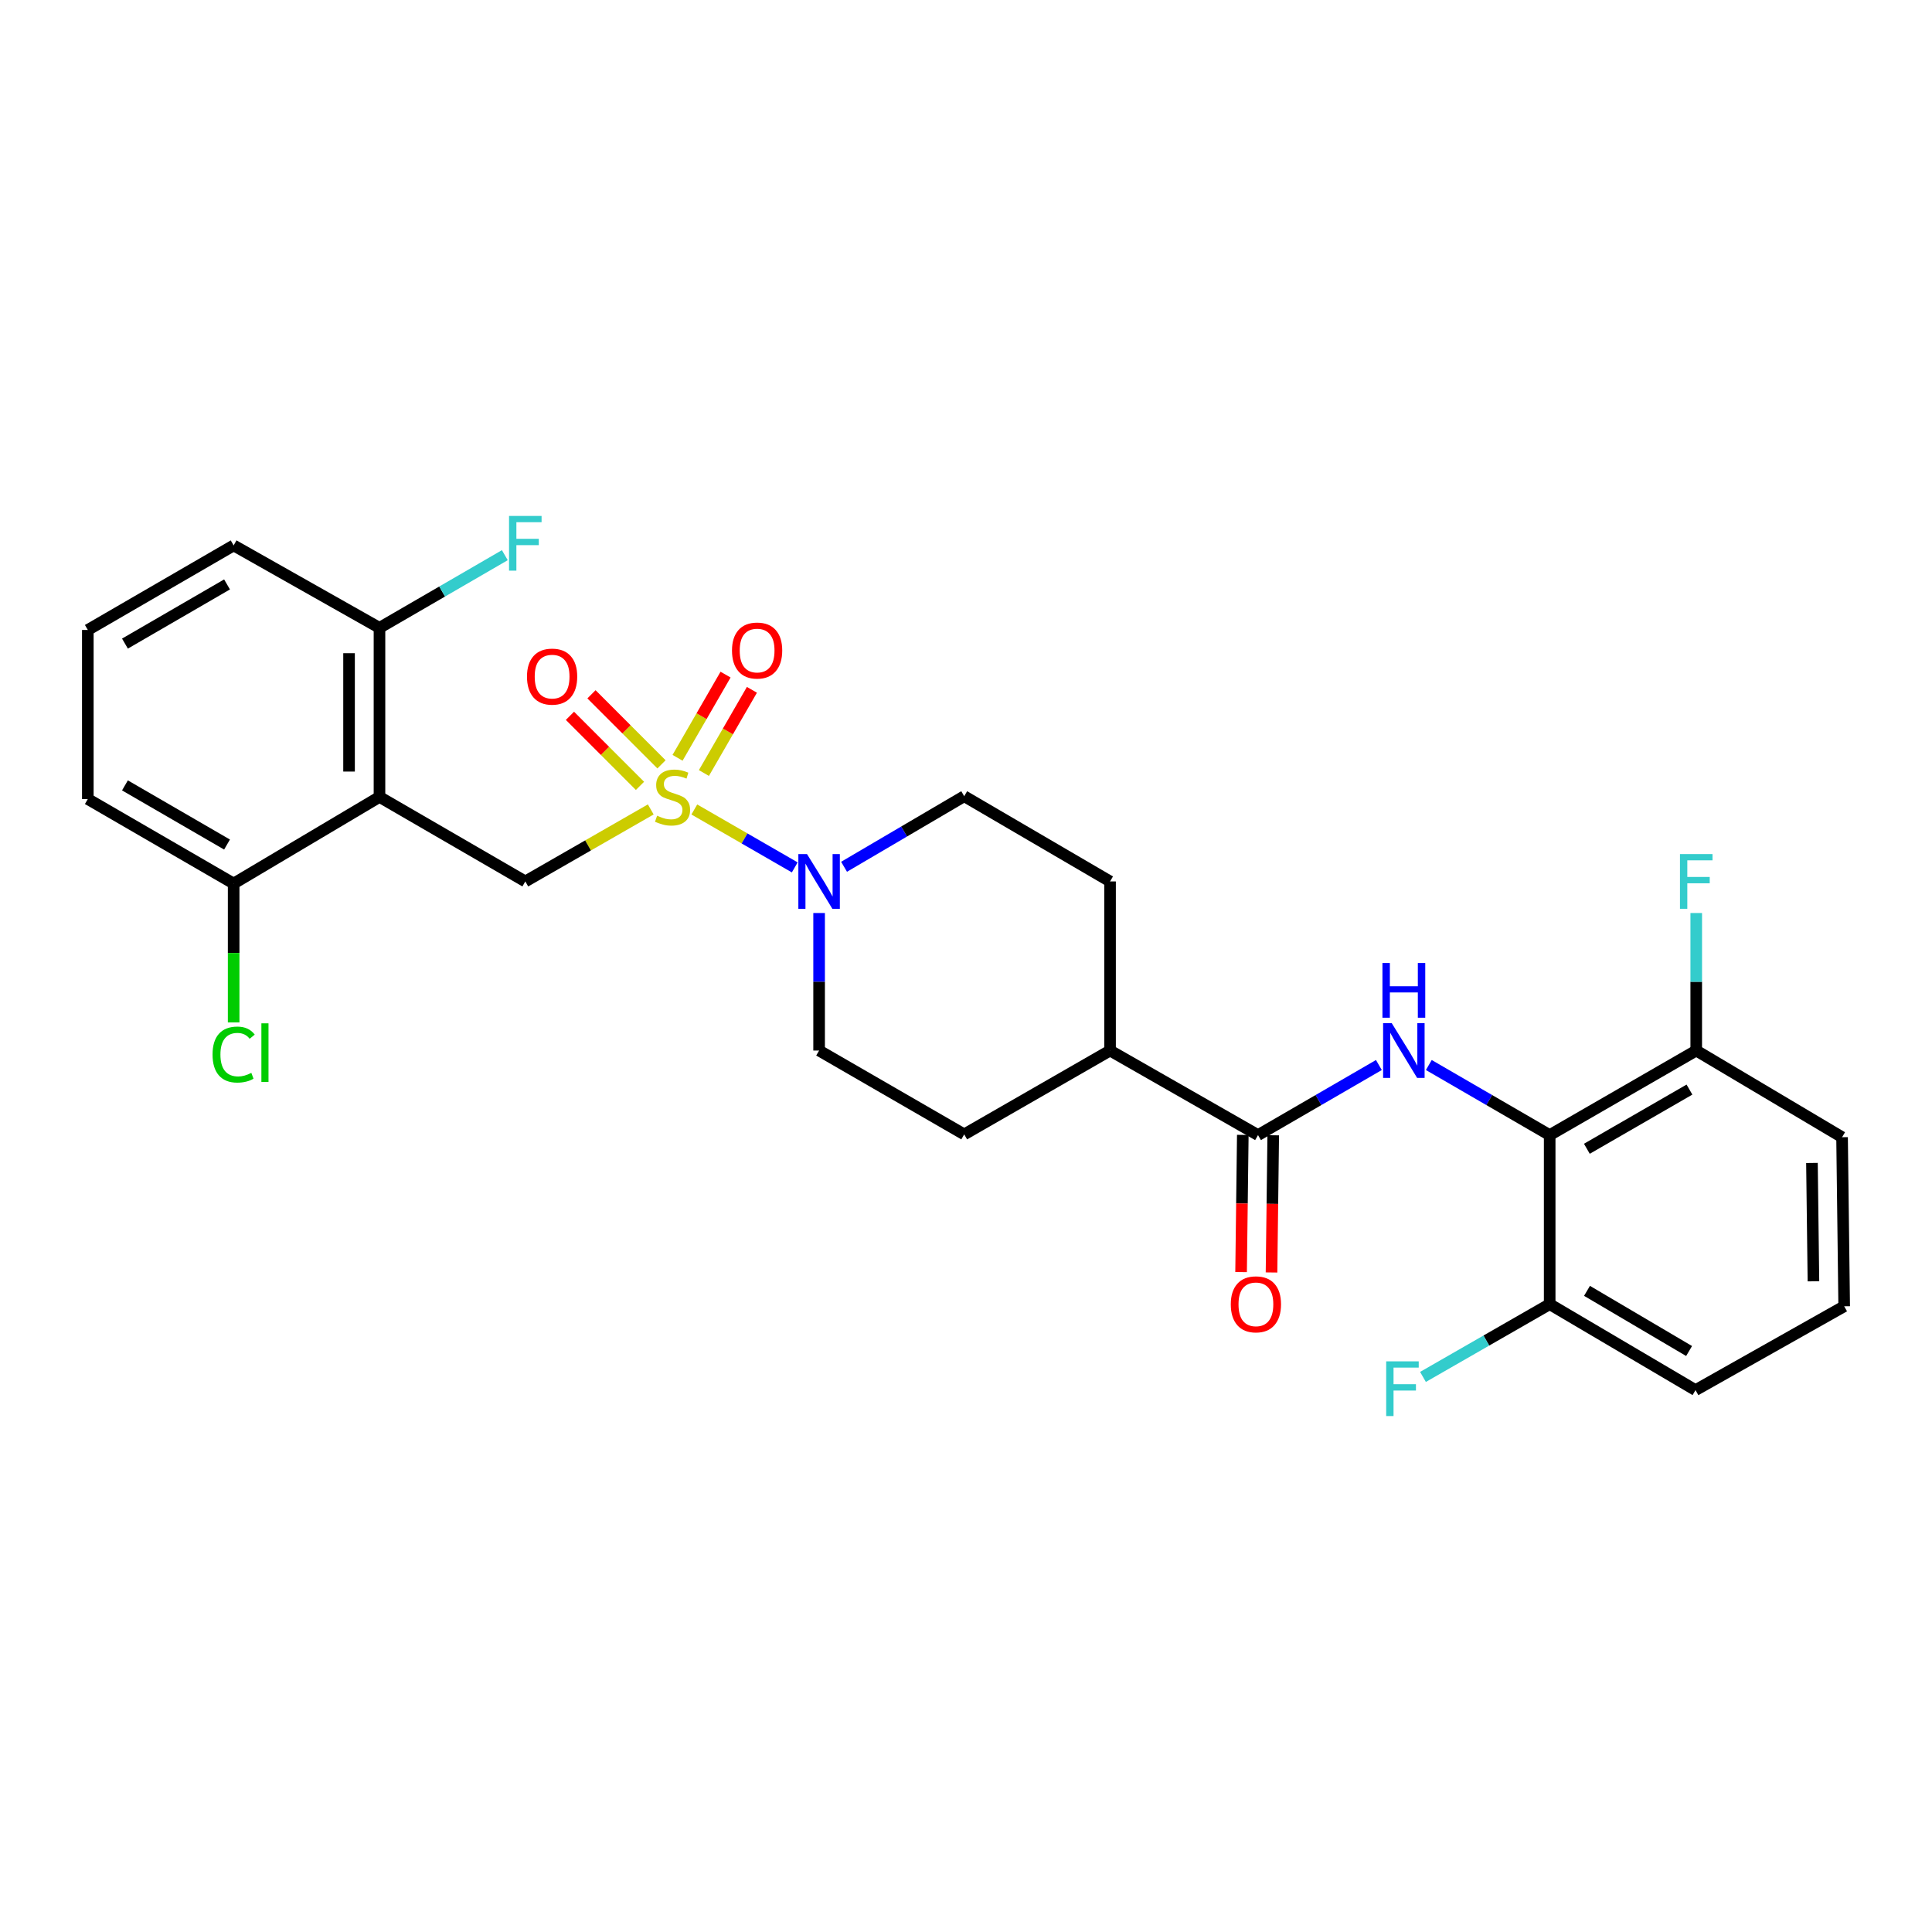 <?xml version='1.0' encoding='iso-8859-1'?>
<svg version='1.1' baseProfile='full'
              xmlns='http://www.w3.org/2000/svg'
                      xmlns:rdkit='http://www.rdkit.org/xml'
                      xmlns:xlink='http://www.w3.org/1999/xlink'
                  xml:space='preserve'
width='1000px' height='1000px' viewBox='0 0 1000 1000'>
<!-- END OF HEADER -->
<rect style='opacity:1.0;fill:#FFFFFF;stroke:none' width='1000' height='1000' x='0' y='0'> </rect>
<path class='bond-1' d='M 359.378,418.985 L 385.37,433.973' style='fill:none;fill-rule:evenodd;stroke:#CCCC00;stroke-width:6px;stroke-linecap:butt;stroke-linejoin:miter;stroke-opacity:1' />
<path class='bond-1' d='M 385.37,433.973 L 411.363,448.962' style='fill:none;fill-rule:evenodd;stroke:#0000FF;stroke-width:6px;stroke-linecap:butt;stroke-linejoin:miter;stroke-opacity:1' />
<path class='bond-2' d='M 336.832,418.959 L 304.366,437.594' style='fill:none;fill-rule:evenodd;stroke:#CCCC00;stroke-width:6px;stroke-linecap:butt;stroke-linejoin:miter;stroke-opacity:1' />
<path class='bond-2' d='M 304.366,437.594 L 271.9,456.23' style='fill:none;fill-rule:evenodd;stroke:#000000;stroke-width:6px;stroke-linecap:butt;stroke-linejoin:miter;stroke-opacity:1' />
<path class='bond-6' d='M 342.394,395.631 L 324.269,377.501' style='fill:none;fill-rule:evenodd;stroke:#CCCC00;stroke-width:6px;stroke-linecap:butt;stroke-linejoin:miter;stroke-opacity:1' />
<path class='bond-6' d='M 324.269,377.501 L 306.145,359.371' style='fill:none;fill-rule:evenodd;stroke:#FF0000;stroke-width:6px;stroke-linecap:butt;stroke-linejoin:miter;stroke-opacity:1' />
<path class='bond-6' d='M 331.255,406.767 L 313.13,388.637' style='fill:none;fill-rule:evenodd;stroke:#CCCC00;stroke-width:6px;stroke-linecap:butt;stroke-linejoin:miter;stroke-opacity:1' />
<path class='bond-6' d='M 313.13,388.637 L 295.006,370.507' style='fill:none;fill-rule:evenodd;stroke:#FF0000;stroke-width:6px;stroke-linecap:butt;stroke-linejoin:miter;stroke-opacity:1' />
<path class='bond-7' d='M 364.341,400.113 L 376.766,378.582' style='fill:none;fill-rule:evenodd;stroke:#CCCC00;stroke-width:6px;stroke-linecap:butt;stroke-linejoin:miter;stroke-opacity:1' />
<path class='bond-7' d='M 376.766,378.582 L 389.191,357.051' style='fill:none;fill-rule:evenodd;stroke:#FF0000;stroke-width:6px;stroke-linecap:butt;stroke-linejoin:miter;stroke-opacity:1' />
<path class='bond-7' d='M 350.699,392.241 L 363.124,370.71' style='fill:none;fill-rule:evenodd;stroke:#CCCC00;stroke-width:6px;stroke-linecap:butt;stroke-linejoin:miter;stroke-opacity:1' />
<path class='bond-7' d='M 363.124,370.71 L 375.548,349.179' style='fill:none;fill-rule:evenodd;stroke:#FF0000;stroke-width:6px;stroke-linecap:butt;stroke-linejoin:miter;stroke-opacity:1' />
<path class='bond-0' d='M 196.418,412.486 L 271.9,456.23' style='fill:none;fill-rule:evenodd;stroke:#000000;stroke-width:6px;stroke-linecap:butt;stroke-linejoin:miter;stroke-opacity:1' />
<path class='bond-8' d='M 196.418,412.486 L 196.418,324.972' style='fill:none;fill-rule:evenodd;stroke:#000000;stroke-width:6px;stroke-linecap:butt;stroke-linejoin:miter;stroke-opacity:1' />
<path class='bond-8' d='M 180.667,399.359 L 180.667,338.099' style='fill:none;fill-rule:evenodd;stroke:#000000;stroke-width:6px;stroke-linecap:butt;stroke-linejoin:miter;stroke-opacity:1' />
<path class='bond-9' d='M 196.418,412.486 L 120.936,457.324' style='fill:none;fill-rule:evenodd;stroke:#000000;stroke-width:6px;stroke-linecap:butt;stroke-linejoin:miter;stroke-opacity:1' />
<path class='bond-13' d='M 423.967,472.578 L 423.967,508.17' style='fill:none;fill-rule:evenodd;stroke:#0000FF;stroke-width:6px;stroke-linecap:butt;stroke-linejoin:miter;stroke-opacity:1' />
<path class='bond-13' d='M 423.967,508.17 L 423.967,543.761' style='fill:none;fill-rule:evenodd;stroke:#000000;stroke-width:6px;stroke-linecap:butt;stroke-linejoin:miter;stroke-opacity:1' />
<path class='bond-14' d='M 436.884,448.643 L 467.978,430.381' style='fill:none;fill-rule:evenodd;stroke:#0000FF;stroke-width:6px;stroke-linecap:butt;stroke-linejoin:miter;stroke-opacity:1' />
<path class='bond-14' d='M 467.978,430.381 L 499.072,412.119' style='fill:none;fill-rule:evenodd;stroke:#000000;stroke-width:6px;stroke-linecap:butt;stroke-linejoin:miter;stroke-opacity:1' />
<path class='bond-3' d='M 713.708,551.253 L 682.428,569.388' style='fill:none;fill-rule:evenodd;stroke:#0000FF;stroke-width:6px;stroke-linecap:butt;stroke-linejoin:miter;stroke-opacity:1' />
<path class='bond-3' d='M 682.428,569.388 L 651.148,587.523' style='fill:none;fill-rule:evenodd;stroke:#000000;stroke-width:6px;stroke-linecap:butt;stroke-linejoin:miter;stroke-opacity:1' />
<path class='bond-4' d='M 739.551,551.253 L 770.831,569.388' style='fill:none;fill-rule:evenodd;stroke:#0000FF;stroke-width:6px;stroke-linecap:butt;stroke-linejoin:miter;stroke-opacity:1' />
<path class='bond-4' d='M 770.831,569.388 L 802.111,587.523' style='fill:none;fill-rule:evenodd;stroke:#000000;stroke-width:6px;stroke-linecap:butt;stroke-linejoin:miter;stroke-opacity:1' />
<path class='bond-11' d='M 802.111,587.523 L 877.97,543.761' style='fill:none;fill-rule:evenodd;stroke:#000000;stroke-width:6px;stroke-linecap:butt;stroke-linejoin:miter;stroke-opacity:1' />
<path class='bond-11' d='M 821.361,594.602 L 874.462,563.969' style='fill:none;fill-rule:evenodd;stroke:#000000;stroke-width:6px;stroke-linecap:butt;stroke-linejoin:miter;stroke-opacity:1' />
<path class='bond-12' d='M 802.111,587.523 L 802.111,675.037' style='fill:none;fill-rule:evenodd;stroke:#000000;stroke-width:6px;stroke-linecap:butt;stroke-linejoin:miter;stroke-opacity:1' />
<path class='bond-5' d='M 651.148,587.523 L 574.563,543.761' style='fill:none;fill-rule:evenodd;stroke:#000000;stroke-width:6px;stroke-linecap:butt;stroke-linejoin:miter;stroke-opacity:1' />
<path class='bond-15' d='M 643.273,587.424 L 642.829,622.927' style='fill:none;fill-rule:evenodd;stroke:#000000;stroke-width:6px;stroke-linecap:butt;stroke-linejoin:miter;stroke-opacity:1' />
<path class='bond-15' d='M 642.829,622.927 L 642.385,658.43' style='fill:none;fill-rule:evenodd;stroke:#FF0000;stroke-width:6px;stroke-linecap:butt;stroke-linejoin:miter;stroke-opacity:1' />
<path class='bond-15' d='M 659.022,587.621 L 658.579,623.124' style='fill:none;fill-rule:evenodd;stroke:#000000;stroke-width:6px;stroke-linecap:butt;stroke-linejoin:miter;stroke-opacity:1' />
<path class='bond-15' d='M 658.579,623.124 L 658.135,658.627' style='fill:none;fill-rule:evenodd;stroke:#FF0000;stroke-width:6px;stroke-linecap:butt;stroke-linejoin:miter;stroke-opacity:1' />
<path class='bond-18' d='M 196.418,324.972 L 228.859,306.165' style='fill:none;fill-rule:evenodd;stroke:#000000;stroke-width:6px;stroke-linecap:butt;stroke-linejoin:miter;stroke-opacity:1' />
<path class='bond-18' d='M 228.859,306.165 L 261.299,287.357' style='fill:none;fill-rule:evenodd;stroke:#33CCCC;stroke-width:6px;stroke-linecap:butt;stroke-linejoin:miter;stroke-opacity:1' />
<path class='bond-24' d='M 196.418,324.972 L 120.936,282.305' style='fill:none;fill-rule:evenodd;stroke:#000000;stroke-width:6px;stroke-linecap:butt;stroke-linejoin:miter;stroke-opacity:1' />
<path class='bond-19' d='M 120.936,457.324 L 120.936,493.265' style='fill:none;fill-rule:evenodd;stroke:#000000;stroke-width:6px;stroke-linecap:butt;stroke-linejoin:miter;stroke-opacity:1' />
<path class='bond-19' d='M 120.936,493.265 L 120.936,529.207' style='fill:none;fill-rule:evenodd;stroke:#00CC00;stroke-width:6px;stroke-linecap:butt;stroke-linejoin:miter;stroke-opacity:1' />
<path class='bond-25' d='M 120.936,457.324 L 45.455,413.58' style='fill:none;fill-rule:evenodd;stroke:#000000;stroke-width:6px;stroke-linecap:butt;stroke-linejoin:miter;stroke-opacity:1' />
<path class='bond-25' d='M 117.512,437.134 L 64.674,406.514' style='fill:none;fill-rule:evenodd;stroke:#000000;stroke-width:6px;stroke-linecap:butt;stroke-linejoin:miter;stroke-opacity:1' />
<path class='bond-10' d='M 574.563,543.761 L 574.563,456.23' style='fill:none;fill-rule:evenodd;stroke:#000000;stroke-width:6px;stroke-linecap:butt;stroke-linejoin:miter;stroke-opacity:1' />
<path class='bond-28' d='M 574.563,543.761 L 499.072,587.155' style='fill:none;fill-rule:evenodd;stroke:#000000;stroke-width:6px;stroke-linecap:butt;stroke-linejoin:miter;stroke-opacity:1' />
<path class='bond-20' d='M 877.97,543.761 L 877.97,508.17' style='fill:none;fill-rule:evenodd;stroke:#000000;stroke-width:6px;stroke-linecap:butt;stroke-linejoin:miter;stroke-opacity:1' />
<path class='bond-20' d='M 877.97,508.17 L 877.97,472.578' style='fill:none;fill-rule:evenodd;stroke:#33CCCC;stroke-width:6px;stroke-linecap:butt;stroke-linejoin:miter;stroke-opacity:1' />
<path class='bond-26' d='M 877.97,543.761 L 953.452,588.616' style='fill:none;fill-rule:evenodd;stroke:#000000;stroke-width:6px;stroke-linecap:butt;stroke-linejoin:miter;stroke-opacity:1' />
<path class='bond-21' d='M 802.111,675.037 L 769.32,693.865' style='fill:none;fill-rule:evenodd;stroke:#000000;stroke-width:6px;stroke-linecap:butt;stroke-linejoin:miter;stroke-opacity:1' />
<path class='bond-21' d='M 769.32,693.865 L 736.529,712.693' style='fill:none;fill-rule:evenodd;stroke:#33CCCC;stroke-width:6px;stroke-linecap:butt;stroke-linejoin:miter;stroke-opacity:1' />
<path class='bond-27' d='M 802.111,675.037 L 877.593,719.524' style='fill:none;fill-rule:evenodd;stroke:#000000;stroke-width:6px;stroke-linecap:butt;stroke-linejoin:miter;stroke-opacity:1' />
<path class='bond-27' d='M 821.431,668.14 L 874.269,699.282' style='fill:none;fill-rule:evenodd;stroke:#000000;stroke-width:6px;stroke-linecap:butt;stroke-linejoin:miter;stroke-opacity:1' />
<path class='bond-16' d='M 423.967,543.761 L 499.072,587.155' style='fill:none;fill-rule:evenodd;stroke:#000000;stroke-width:6px;stroke-linecap:butt;stroke-linejoin:miter;stroke-opacity:1' />
<path class='bond-17' d='M 499.072,412.119 L 574.563,456.23' style='fill:none;fill-rule:evenodd;stroke:#000000;stroke-width:6px;stroke-linecap:butt;stroke-linejoin:miter;stroke-opacity:1' />
<path class='bond-22' d='M 45.455,326.066 L 45.455,413.58' style='fill:none;fill-rule:evenodd;stroke:#000000;stroke-width:6px;stroke-linecap:butt;stroke-linejoin:miter;stroke-opacity:1' />
<path class='bond-29' d='M 45.455,326.066 L 120.936,282.305' style='fill:none;fill-rule:evenodd;stroke:#000000;stroke-width:6px;stroke-linecap:butt;stroke-linejoin:miter;stroke-opacity:1' />
<path class='bond-29' d='M 64.677,333.128 L 117.514,302.495' style='fill:none;fill-rule:evenodd;stroke:#000000;stroke-width:6px;stroke-linecap:butt;stroke-linejoin:miter;stroke-opacity:1' />
<path class='bond-23' d='M 954.545,676.13 L 877.593,719.524' style='fill:none;fill-rule:evenodd;stroke:#000000;stroke-width:6px;stroke-linecap:butt;stroke-linejoin:miter;stroke-opacity:1' />
<path class='bond-30' d='M 954.545,676.13 L 953.452,588.616' style='fill:none;fill-rule:evenodd;stroke:#000000;stroke-width:6px;stroke-linecap:butt;stroke-linejoin:miter;stroke-opacity:1' />
<path class='bond-30' d='M 938.632,663.2 L 937.866,601.94' style='fill:none;fill-rule:evenodd;stroke:#000000;stroke-width:6px;stroke-linecap:butt;stroke-linejoin:miter;stroke-opacity:1' />
<path  class='atom-0' d='M 340.109 422.206
Q 340.429 422.326, 341.749 422.886
Q 343.069 423.446, 344.509 423.806
Q 345.989 424.126, 347.429 424.126
Q 350.109 424.126, 351.669 422.846
Q 353.229 421.526, 353.229 419.246
Q 353.229 417.686, 352.429 416.726
Q 351.669 415.766, 350.469 415.246
Q 349.269 414.726, 347.269 414.126
Q 344.749 413.366, 343.229 412.646
Q 341.749 411.926, 340.669 410.406
Q 339.629 408.886, 339.629 406.326
Q 339.629 402.766, 342.029 400.566
Q 344.469 398.366, 349.269 398.366
Q 352.549 398.366, 356.269 399.926
L 355.349 403.006
Q 351.949 401.606, 349.389 401.606
Q 346.629 401.606, 345.109 402.766
Q 343.589 403.886, 343.629 405.846
Q 343.629 407.366, 344.389 408.286
Q 345.189 409.206, 346.309 409.726
Q 347.469 410.246, 349.389 410.846
Q 351.949 411.646, 353.469 412.446
Q 354.989 413.246, 356.069 414.886
Q 357.189 416.486, 357.189 419.246
Q 357.189 423.166, 354.549 425.286
Q 351.949 427.366, 347.589 427.366
Q 345.069 427.366, 343.149 426.806
Q 341.269 426.286, 339.029 425.366
L 340.109 422.206
' fill='#CCCC00'/>
<path  class='atom-2' d='M 417.707 442.07
L 426.987 457.07
Q 427.907 458.55, 429.387 461.23
Q 430.867 463.91, 430.947 464.07
L 430.947 442.07
L 434.707 442.07
L 434.707 470.39
L 430.827 470.39
L 420.867 453.99
Q 419.707 452.07, 418.467 449.87
Q 417.267 447.67, 416.907 446.99
L 416.907 470.39
L 413.227 470.39
L 413.227 442.07
L 417.707 442.07
' fill='#0000FF'/>
<path  class='atom-4' d='M 720.37 529.601
L 729.65 544.601
Q 730.57 546.081, 732.05 548.761
Q 733.53 551.441, 733.61 551.601
L 733.61 529.601
L 737.37 529.601
L 737.37 557.921
L 733.49 557.921
L 723.53 541.521
Q 722.37 539.601, 721.13 537.401
Q 719.93 535.201, 719.57 534.521
L 719.57 557.921
L 715.89 557.921
L 715.89 529.601
L 720.37 529.601
' fill='#0000FF'/>
<path  class='atom-4' d='M 715.55 498.449
L 719.39 498.449
L 719.39 510.489
L 733.87 510.489
L 733.87 498.449
L 737.71 498.449
L 737.71 526.769
L 733.87 526.769
L 733.87 513.689
L 719.39 513.689
L 719.39 526.769
L 715.55 526.769
L 715.55 498.449
' fill='#0000FF'/>
<path  class='atom-7' d='M 272.77 350.21
Q 272.77 343.41, 276.13 339.61
Q 279.49 335.81, 285.77 335.81
Q 292.05 335.81, 295.41 339.61
Q 298.77 343.41, 298.77 350.21
Q 298.77 357.09, 295.37 361.01
Q 291.97 364.89, 285.77 364.89
Q 279.53 364.89, 276.13 361.01
Q 272.77 357.13, 272.77 350.21
M 285.77 361.69
Q 290.09 361.69, 292.41 358.81
Q 294.77 355.89, 294.77 350.21
Q 294.77 344.65, 292.41 341.85
Q 290.09 339.01, 285.77 339.01
Q 281.45 339.01, 279.09 341.81
Q 276.77 344.61, 276.77 350.21
Q 276.77 355.93, 279.09 358.81
Q 281.45 361.69, 285.77 361.69
' fill='#FF0000'/>
<path  class='atom-8' d='M 378.879 336.717
Q 378.879 329.917, 382.239 326.117
Q 385.599 322.317, 391.879 322.317
Q 398.159 322.317, 401.519 326.117
Q 404.879 329.917, 404.879 336.717
Q 404.879 343.597, 401.479 347.517
Q 398.079 351.397, 391.879 351.397
Q 385.639 351.397, 382.239 347.517
Q 378.879 343.637, 378.879 336.717
M 391.879 348.197
Q 396.199 348.197, 398.519 345.317
Q 400.879 342.397, 400.879 336.717
Q 400.879 331.157, 398.519 328.357
Q 396.199 325.517, 391.879 325.517
Q 387.559 325.517, 385.199 328.317
Q 382.879 331.117, 382.879 336.717
Q 382.879 342.437, 385.199 345.317
Q 387.559 348.197, 391.879 348.197
' fill='#FF0000'/>
<path  class='atom-16' d='M 637.054 675.117
Q 637.054 668.317, 640.414 664.517
Q 643.774 660.717, 650.054 660.717
Q 656.334 660.717, 659.694 664.517
Q 663.054 668.317, 663.054 675.117
Q 663.054 681.997, 659.654 685.917
Q 656.254 689.797, 650.054 689.797
Q 643.814 689.797, 640.414 685.917
Q 637.054 682.037, 637.054 675.117
M 650.054 686.597
Q 654.374 686.597, 656.694 683.717
Q 659.054 680.797, 659.054 675.117
Q 659.054 669.557, 656.694 666.757
Q 654.374 663.917, 650.054 663.917
Q 645.734 663.917, 643.374 666.717
Q 641.054 669.517, 641.054 675.117
Q 641.054 680.837, 643.374 683.717
Q 645.734 686.597, 650.054 686.597
' fill='#FF0000'/>
<path  class='atom-19' d='M 263.48 267.051
L 280.32 267.051
L 280.32 270.291
L 267.28 270.291
L 267.28 278.891
L 278.88 278.891
L 278.88 282.171
L 267.28 282.171
L 267.28 295.371
L 263.48 295.371
L 263.48 267.051
' fill='#33CCCC'/>
<path  class='atom-20' d='M 110.016 545.835
Q 110.016 538.795, 113.296 535.115
Q 116.616 531.395, 122.896 531.395
Q 128.736 531.395, 131.856 535.515
L 129.216 537.675
Q 126.936 534.675, 122.896 534.675
Q 118.616 534.675, 116.336 537.555
Q 114.096 540.395, 114.096 545.835
Q 114.096 551.435, 116.416 554.315
Q 118.776 557.195, 123.336 557.195
Q 126.456 557.195, 130.096 555.315
L 131.216 558.315
Q 129.736 559.275, 127.496 559.835
Q 125.256 560.395, 122.776 560.395
Q 116.616 560.395, 113.296 556.635
Q 110.016 552.875, 110.016 545.835
' fill='#00CC00'/>
<path  class='atom-20' d='M 135.296 529.675
L 138.976 529.675
L 138.976 560.035
L 135.296 560.035
L 135.296 529.675
' fill='#00CC00'/>
<path  class='atom-21' d='M 869.55 442.07
L 886.39 442.07
L 886.39 445.31
L 873.35 445.31
L 873.35 453.91
L 884.95 453.91
L 884.95 457.19
L 873.35 457.19
L 873.35 470.39
L 869.55 470.39
L 869.55 442.07
' fill='#33CCCC'/>
<path  class='atom-22' d='M 717.492 704.629
L 734.332 704.629
L 734.332 707.869
L 721.292 707.869
L 721.292 716.469
L 732.892 716.469
L 732.892 719.749
L 721.292 719.749
L 721.292 732.949
L 717.492 732.949
L 717.492 704.629
' fill='#33CCCC'/>
</svg>

